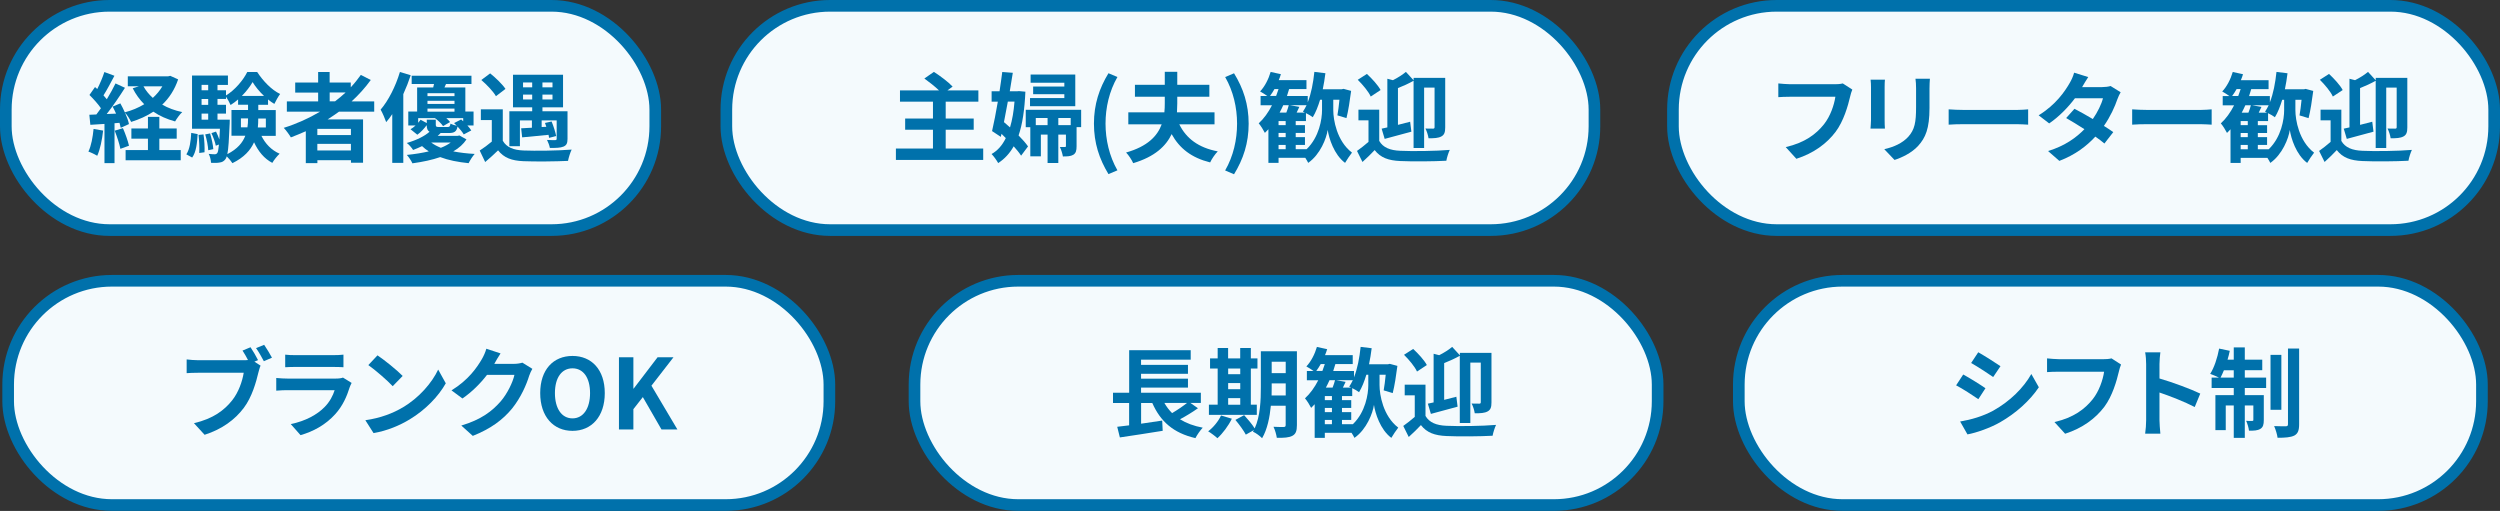 <?xml version="1.0" encoding="UTF-8"?> <svg xmlns="http://www.w3.org/2000/svg" id="_レイヤー_2" viewBox="0 0 502.54 102.7"><rect x="0" y="0" width="502.54" height="102.7" fill="#333333" stroke="none"/><defs><style>.cls-1{fill:#f4fafd;stroke:#0071ab;stroke-linecap:round;stroke-linejoin:round;stroke-width:2.34px;}.cls-2{fill:#0071ab;stroke-width:0px;}</style></defs><g id="_レイヤー_1-2"><rect class="cls-1" x="1.17" y="1.17" width="130.55" height="45.08" rx="20.86" ry="20.86"></rect><path class="cls-2" d="m20.73,26.25c-.2,1.84-.61,3.8-1.18,5.06-.41-.25-1.27-.67-1.78-.84.57-1.16.88-2.9,1.04-4.55l1.92.33Zm15.08-10.29c-.71,2.08-1.8,3.75-3.2,5.08,1.18.67,2.53,1.18,4.02,1.49-.49.45-1.12,1.33-1.43,1.88-1.65-.45-3.12-1.1-4.37-1.96-1.33.88-2.84,1.55-4.47,2.06-.25-.53-.78-1.39-1.24-1.88.37.84.69,1.69.8,2.31l-1.65.75c-.06-.29-.14-.63-.25-1l-1,.08v8.02h-2.02v-7.88l-2.84.18-.2-2.02,1.41-.06c.29-.37.61-.8.92-1.25-.57-.84-1.51-1.88-2.31-2.67l1.12-1.59c.14.12.29.25.45.39.55-1.08,1.1-2.37,1.43-3.41l2.02.75c-.71,1.33-1.49,2.84-2.2,3.94.25.27.47.55.67.78.67-1.1,1.29-2.22,1.75-3.18l1.9.88c-1.08,1.71-2.43,3.69-3.67,5.27l1.88-.08c-.22-.49-.45-.98-.69-1.41l1.55-.65c.31.55.63,1.18.9,1.8,1.41-.37,2.73-.92,3.9-1.63-.92-.92-1.69-1.98-2.31-3.2l1.25-.41h-2.24v-2h8.12l.41-.1,1.57.71Zm-11.1,9.8c.49,1.12,1,2.55,1.22,3.53l-1.73.63c-.18-.98-.69-2.49-1.14-3.65l1.65-.51Zm7.33,4.41h4.29v2.04h-11.08v-2.04h4.49v-2.29h-3.33v-2.06h3.33v-2.33h2.29v2.33h3.49v2.06h-3.49v2.29Zm-3.2-12.82c.47.86,1.12,1.65,1.88,2.33.76-.69,1.41-1.47,1.92-2.33h-3.8Z"></path><path class="cls-2" d="m37.46,31.02c.67-1,.9-2.65.98-4.31l1.29.25c-.1,1.78-.29,3.61-1.1,4.71l-1.18-.65Zm15.08-3.73c.78,1.59,2.02,2.9,3.67,3.61-.47.43-1.14,1.25-1.47,1.84-1.63-.84-2.82-2.31-3.67-4.14-.71,1.59-2.02,3.06-4.35,4.2-.24-.39-.73-.98-1.14-1.37-.08.25-.16.43-.25.55-.33.45-.69.63-1.18.69-.39.08-1.02.1-1.73.06-.02-.55-.2-1.31-.47-1.8.51.06.94.08,1.2.08.24,0,.37-.06.53-.25.14-.2.24-.69.33-1.71l-.63.24c-.12-.69-.51-1.75-.88-2.53l.92-.31c.25.49.49,1.06.67,1.59.04-.59.08-1.31.12-2.16h-5.61v-10.69h7.22v1.88h-2.1v1.08h1.71v1.04c1.76-1.06,3.47-3.08,4.27-4.71h2c1.18,1.8,2.88,3.59,4.61,4.41-.41.55-.86,1.39-1.16,2-.43-.25-.86-.55-1.27-.9v1.08h-1.96v1.06h3.51v5.18h-2.88Zm-11.63-.27c.18,1.14.25,2.65.2,3.59l-1.06.14c.06-.98,0-2.47-.14-3.63l1-.1Zm-.39-9.96v1.08h1.33v-1.08h-1.33Zm0,2.84v1.18h1.33v-1.18h-1.33Zm0,4.16h1.33v-1.22h-1.33v1.22Zm1.71,2.76c.31,1.02.59,2.31.65,3.16l-1.02.22c-.04-.84-.29-2.16-.61-3.18l.98-.2Zm3.96-2.76s0,.51-.02.76c-.14,3.24-.25,5.12-.47,6.16,2.02-1.02,3.08-2.31,3.61-3.69h-2.78v-5.18h3.33v-1.06h-2v-1.06c-.49.41-.98.8-1.51,1.12-.22-.51-.59-1.2-.92-1.69v.47h-1.71v1.18h1.71v1.76h-1.71v1.22h2.47Zm3.55,1.55c.1-.59.12-1.18.12-1.75v-.06h-1.43v1.8h1.31Zm3.33-6.33c-.92-.86-1.75-1.88-2.29-2.78-.51.88-1.27,1.88-2.16,2.78h4.45Zm-1.16,4.53v.08c0,.57-.02,1.14-.08,1.73h1.61v-1.8h-1.53Z"></path><path class="cls-2" d="m68.17,22.43c-.76.55-1.51,1.06-2.31,1.57h7.12v8.71h-2.43v-.51h-6.75v.59h-2.33v-6.41c-.98.43-2,.86-3,1.24-.29-.51-.98-1.45-1.43-1.92,2.57-.8,5.04-1.92,7.29-3.25h-6.67v-2.06h6.29v-1.78h-4.61v-2.02h4.61v-2.12h2.31v2.12h4.25v.96c.75-.8,1.41-1.63,2.02-2.49l2,1.02c-1.12,1.55-2.43,3-3.86,4.31h4.55v2.06h-7.06Zm2.37,3.47h-6.75v1.25h6.75v-1.25Zm0,4.35v-1.33h-6.75v1.33h6.75Zm-4.27-9.88h1.08c.75-.57,1.45-1.16,2.12-1.78h-3.2v1.78Z"></path><path class="cls-2" d="m82.56,15.12c-.41,1.25-.92,2.55-1.49,3.8v13.82h-2.22v-9.8c-.39.59-.8,1.14-1.22,1.61-.18-.55-.75-1.9-1.12-2.51,1.57-1.82,3.02-4.69,3.88-7.57l2.16.65Zm11.2,12.92c-.61.92-1.49,1.73-2.65,2.39,1.31.25,2.76.43,4.31.51-.43.47-.94,1.29-1.22,1.86-2.14-.22-4.06-.59-5.71-1.22-1.59.55-3.47.96-5.59,1.25-.22-.51-.71-1.24-1.12-1.69,1.65-.16,3.12-.41,4.41-.71-.49-.31-.94-.67-1.35-1.06-.55.27-1.16.53-1.8.78-.27-.45-.86-1.12-1.27-1.41,2.04-.59,3.59-1.39,4.57-2.25-.41-.24-.55-.65-.57-1.33-.51.69-1.16,1.41-1.88,1.92l-1.37-1.1c.35-.2.71-.47,1.02-.76h-1.47v-2.8h1.78v-4.84h3.23c.06-.22.1-.45.16-.69h-4.49v-1.67h12.02v1.67h-5.12l-.31.69h4.2v4.84h1.65v2.8h-1.24c.31.35.61.71.78,1l-1.51.8c-.25-.45-.75-1.04-1.25-1.59-.18,1-.63,1.31-1.75,1.31h-1.65c-.18.2-.37.39-.59.57h3.98l.39-.08,1.39.78Zm-6.16-3.96v.98c0,.41.12.47.65.47h1.73c.39,0,.49-.12.57-.67.29.16.82.33,1.27.41-.18-.18-.37-.37-.55-.53l1.43-.73c.14.12.27.24.41.37v-.63h-3.39c.31.27.57.55.75.78l-1.41.82c-.31-.49-1-1.14-1.63-1.61h-3.37v.94c.18-.2.35-.41.49-.61l1.24.67v-.69h1.82Zm-1.67-5.35v.59h5.43v-.59h-5.43Zm5.43,1.53h-5.43v.63h5.43v-.63Zm-5.43,2.18h5.43v-.61h-5.43v.61Zm.75,6.21c.53.41,1.2.76,1.94,1.06.8-.31,1.45-.67,1.98-1.06h-3.92Z"></path><path class="cls-2" d="m101.08,28.31c.76,1.31,2.14,1.86,4.14,1.94,2.35.1,6.98.04,9.69-.18-.27.55-.61,1.63-.73,2.27-2.43.12-6.59.16-8.98.06-2.33-.1-3.9-.67-5.08-2.18-.78.76-1.59,1.51-2.59,2.35l-1.1-2.31c.76-.49,1.65-1.14,2.43-1.8v-4.33h-2.2v-2.16h4.41v6.33Zm-1.39-8.98c-.55-.96-1.84-2.31-2.94-3.25l1.78-1.33c1.1.88,2.45,2.18,3.08,3.12l-1.92,1.47Zm4.82,10.06h-2.12v-7.02h4.59v-.8h-3.86v-6.55h10.06v6.55h-4.14v.8h5.04v5.53c0,.9-.2,1.31-.82,1.57s-1.51.27-2.73.27c-.08-.51-.35-1.16-.57-1.61.65.04,1.41.04,1.63.04.24-.02.31-.08.31-.28v-3.69h-3.02v1.33l.94-.04c-.08-.27-.18-.55-.27-.78l1.33-.29c.39.94.78,2.18.92,2.92l-1.43.37c-.02-.18-.06-.39-.1-.61-1.9.2-3.8.35-5.31.51l-.2-1.82c.63-.04,1.35-.08,2.16-.12v-1.47h-2.41v5.18Zm.63-11.84h1.84v-.98h-1.84v.98Zm1.84,2.45v-.98h-1.84v.98h1.84Zm4.08-3.43h-2.02v.98h2.02v-.98Zm0,2.45h-2.02v.98h2.02v-.98Z"></path><rect class="cls-1" x="336.29" y="1.17" width="165.08" height="45.08" rx="20.86" ry="20.86"></rect><path class="cls-2" d="m372.35,18c-.18.39-.33.94-.43,1.37-.45,1.92-1.31,4.96-2.94,7.14-1.78,2.35-4.39,4.29-7.88,5.41l-2.14-2.35c3.88-.9,6.1-2.61,7.69-4.59,1.29-1.63,2.04-3.86,2.29-5.53h-9.14c-.88,0-1.82.04-2.33.08v-2.76c.59.06,1.71.16,2.35.16h9.06c.39,0,1.02-.02,1.55-.16l1.92,1.24Z"></path><path class="cls-2" d="m378.9,16.02c-.04.43-.06.86-.06,1.49v6.63c0,.49.02,1.25.06,1.71h-2.9c.02-.37.1-1.14.1-1.73v-6.61c0-.37-.02-1.06-.08-1.49h2.88Zm9.04-.18c-.04.55-.08,1.18-.08,1.96v3.88c0,4.21-.82,6.02-2.27,7.63-1.29,1.43-3.33,2.39-4.76,2.84l-2.06-2.16c1.96-.45,3.61-1.2,4.8-2.47,1.33-1.47,1.59-2.94,1.59-6v-3.73c0-.78-.04-1.41-.12-1.96h2.9Z"></path><path class="cls-2" d="m391.71,21.98c.71.06,2.14.12,3.16.12h10.53c.9,0,1.78-.08,2.29-.12v3.08c-.47-.02-1.47-.1-2.29-.1h-10.53c-1.12,0-2.43.04-3.16.1v-3.08Z"></path><path class="cls-2" d="m426.28,18.55c-.22.37-.47.9-.65,1.39-.51,1.51-1.41,3.49-2.71,5.37.73.45,1.39.9,1.88,1.25l-1.78,2.29c-.47-.41-1.1-.88-1.82-1.39-1.75,1.9-4.06,3.67-7.24,4.88l-2.27-1.98c3.47-1.06,5.69-2.73,7.31-4.39-1.33-.86-2.67-1.67-3.67-2.24l1.67-1.86c1.04.53,2.37,1.28,3.69,2.06.96-1.39,1.75-3,2.04-4.18h-5.63c-1.37,1.82-3.2,3.71-5.18,5.06l-2.12-1.63c3.45-2.12,5.27-4.8,6.25-6.51.29-.47.71-1.37.88-2.06l2.84.88c-.47.69-.98,1.59-1.22,2l-.02.02h4.02c.61,0,1.27-.08,1.71-.22l2,1.24Z"></path><path class="cls-2" d="m428.6,21.98c.71.06,2.14.12,3.16.12h10.53c.9,0,1.78-.08,2.29-.12v3.08c-.47-.02-1.47-.1-2.29-.1h-10.53c-1.12,0-2.43.04-3.16.1v-3.08Z"></path><path class="cls-2" d="m461.41,22.16c0,1.9.69,6.18,3.76,8.53-.41.53-1.06,1.47-1.39,2.06-2.24-1.67-3.25-4.98-3.49-6.63-.25,1.69-1.47,4.9-3.92,6.63-.12-.27-.35-.65-.59-1.02h-5.37v1.02h-2.04v-6.76c-.24.25-.47.49-.71.73-.24-.49-.84-1.47-1.24-1.92,1.04-.94,1.94-2.2,2.67-3.63h-2.29v-1.86h1.35c-.45-.33-1.06-.71-1.45-.92.92-.96,1.69-2.45,2.12-3.92l2.06.45c-.12.39-.25.8-.43,1.2h5.57v1.8h-3.49c-.14.47-.27.94-.43,1.39h4.18v1.27c.69-1.75,1.1-3.92,1.33-6.12l2.22.27c-.14,1.1-.31,2.18-.53,3.22h3.82l.35-.08,1.53.41c-.24,1.86-.57,4.04-.94,5.47l-1.82-.55c.16-.82.29-1.98.41-3.14h-1.24v2.1Zm-11.49-2.86c.18-.45.33-.92.49-1.39h-.82c-.29.51-.59.98-.9,1.39h1.24Zm1.92,5.86v-.82h-1.43v.82h1.43Zm-1.43,2.41h1.43v-.84h-1.43v.84Zm0,2.43h1.43v-.86h-1.43v.86Zm.94-8.84c-.22.51-.47,1-.73,1.49h1.35c.2-.51.39-1.06.49-1.49h-1.12Zm4.37,1.49c-.16-.08-.29-.14-.41-.2.25-.39.51-.82.73-1.29h-3.33l1.88.33c-.18.39-.37.78-.55,1.16h1.69Zm.33,7.35c2.55-2.45,3.1-6.08,3.1-7.84v-2.1h-.39c-.41,1.35-.88,2.55-1.47,3.51-.29-.24-.86-.57-1.37-.82v1.59h-2.06v.82h1.86v1.57h-1.86v.84h1.86v1.57h-1.86v.86h2.2Z"></path><path class="cls-2" d="m470.65,28.33c.76,1.33,2.2,1.9,4.22,1.98,2.41.12,7.22.06,9.96-.18-.26.53-.59,1.55-.69,2.18-2.49.14-6.82.18-9.27.06-2.35-.1-3.96-.67-5.14-2.2-.75.79-1.51,1.55-2.45,2.39l-1.1-2.22c.71-.51,1.57-1.16,2.31-1.82v-4.33h-2.02v-2.14h4.18v6.27Zm-1.71-8.92c-.43-.98-1.61-2.39-2.61-3.37l1.84-1.18c1.02.94,2.25,2.28,2.75,3.24l-1.98,1.31Zm2.2,6.45c.35-.08.73-.16,1.14-.25v-9.78l1.12.29c.98-.49,1.96-1.12,2.61-1.67l1.55,1.69v-.49h6.35v9.96c0,.94-.16,1.49-.78,1.82-.61.33-1.41.37-2.57.37-.08-.57-.35-1.45-.63-1.96.65.02,1.31.02,1.53.02.23,0,.31-.08.31-.31v-7.94h-2.1v12.14h-2.12v-13.51c-.98.55-2.1,1.06-3.14,1.47v7.39c.8-.2,1.63-.41,2.45-.63l.25,2c-1.82.51-3.8,1.04-5.37,1.45l-.61-2.06Z"></path><rect class="cls-1" x="1.64" y="56.44" width="165.08" height="45.08" rx="20.86" ry="20.86"></rect><path class="cls-2" d="m51.14,72.7l1.24.8c-.18.37-.31.94-.43,1.35-.45,1.92-1.29,4.96-2.94,7.14-1.76,2.35-4.37,4.29-7.88,5.41l-2.14-2.33c3.9-.92,6.1-2.61,7.69-4.61,1.29-1.63,2.04-3.84,2.31-5.53h-9.14c-.9,0-1.82.04-2.33.08v-2.76c.57.08,1.69.16,2.33.16h9.08c.24,0,.57,0,.92-.04-.33-.65-.73-1.33-1.1-1.9l1.61-.67c.51.75,1.16,1.88,1.51,2.59l-.73.31Zm1.96-3.39c.49.71,1.2,1.9,1.57,2.59l-1.63.71c-.43-.8-1.04-1.92-1.57-2.63l1.63-.67Z"></path><path class="cls-2" d="m70.68,76.98c-.14.25-.29.61-.37.82-.59,1.9-1.43,3.8-2.9,5.43-1.98,2.2-4.49,3.53-7,4.24l-1.96-2.22c2.96-.61,5.31-1.9,6.8-3.43,1.06-1.08,1.67-2.29,2.02-3.39h-9.47c-.47,0-1.45.02-2.27.1v-2.55c.82.08,1.67.12,2.27.12h9.71c.63,0,1.16-.08,1.43-.2l1.75,1.08Zm-13.35-5.69c.55.08,1.37.1,2.04.1h7.55c.61,0,1.57-.02,2.12-.1v2.53c-.53-.04-1.45-.06-2.16-.06h-7.51c-.63,0-1.47.02-2.04.06v-2.53Z"></path><path class="cls-2" d="m80.94,81.92c3.33-1.98,5.9-4.98,7.14-7.63l1.53,2.76c-1.49,2.65-4.1,5.35-7.25,7.25-1.98,1.2-4.51,2.29-7.27,2.76l-1.65-2.59c3.06-.43,5.61-1.43,7.51-2.57Zm0-6.35l-2,2.06c-1.02-1.1-3.47-3.24-4.9-4.24l1.84-1.96c1.37.92,3.92,2.96,5.06,4.14Z"></path><path class="cls-2" d="m107.02,74.13c-.22.37-.49.92-.65,1.41-.53,1.75-1.65,4.35-3.41,6.55-1.86,2.27-4.24,4.06-7.92,5.53l-2.31-2.08c4.02-1.2,6.2-2.9,7.9-4.84,1.33-1.53,2.47-3.88,2.78-5.35h-5.51c-1.31,1.71-3.02,3.43-4.94,4.75l-2.2-1.63c3.43-2.1,5.14-4.63,6.12-6.31.29-.49.71-1.39.88-2.06l2.86.94c-.47.69-.96,1.57-1.2,2l-.06.1h3.94c.61,0,1.25-.1,1.71-.24l2,1.24Z"></path><path class="cls-2" d="m108.59,79.02c0-4.73,2.65-7.47,6.49-7.47s6.49,2.76,6.49,7.47-2.65,7.59-6.49,7.59-6.49-2.88-6.49-7.59Zm10.02,0c0-3.12-1.37-4.98-3.53-4.98s-3.53,1.86-3.53,4.98,1.37,5.08,3.53,5.08,3.53-1.98,3.53-5.08Z"></path><path class="cls-2" d="m124.42,71.82h2.9v6.29h.06l4.8-6.29h3.2l-4.43,5.71,5.22,8.8h-3.2l-3.75-6.51-1.9,2.43v4.08h-2.9v-14.51Z"></path><rect class="cls-1" x="183.83" y="56.44" width="149.38" height="45.08" rx="20.86" ry="20.86"></rect><path class="cls-2" d="m240.81,82.06c-1.12.8-2.43,1.59-3.61,2.22,1.25.78,2.76,1.35,4.57,1.69-.49.51-1.16,1.47-1.47,2.1-4.43-1.02-7.04-3.35-8.67-7.06h-2.25v4.16c1.37-.2,2.82-.41,4.24-.63l.1,2.06c-3,.49-6.24.98-8.61,1.33l-.53-2.14c.71-.08,1.51-.2,2.39-.29v-4.49h-3.24v-2.06h3.25v-8.55h12.37v1.9h-9.98v1.04h9.43v1.8h-9.43v.98h9.43v1.8h-9.43v1.02h12.02v2.06h-2.1l1.51,1.06Zm-6.75-1.06c.43.76.94,1.43,1.55,2.04,1.04-.61,2.16-1.37,3-2.04h-4.55Z"></path><path class="cls-2" d="m247.62,84.17c-.69,1.43-1.84,2.96-2.9,3.92-.43-.41-1.33-1.08-1.86-1.39,1.02-.76,2.04-2,2.59-3.18l2.18.65Zm5.02-.78h-9.63v-2.04h1.76v-7.27h-1.53v-2.04h1.53v-2.08h2.1v2.08h2.43v-2.08h2.14v2.08h1.33v2.04h-1.33v7.27h1.2v2.04Zm-5.76-9.31v1.14h2.43v-1.14h-2.43Zm0,4.16h2.43v-1.24h-2.43v1.24Zm0,3.12h2.43v-1.33h-2.43v1.33Zm13.82,4.1c0,1.16-.22,1.77-.9,2.14-.69.37-1.69.43-3.14.41-.08-.61-.37-1.63-.67-2.22.84.06,1.78.04,2.06.04.29,0,.39-.1.39-.41v-3.86h-2.98c-.22,2.31-.71,4.76-1.76,6.53-.37-.41-1.33-1.12-1.84-1.31.06-.12.14-.22.2-.33l-1.63.92c-.39-.76-1.33-2.06-2.1-2.96l1.76-.96c.71.79,1.63,1.86,2.12,2.67,1.14-2.45,1.24-5.76,1.24-8.31v-7.2h7.25v14.86Zm-2.25-5.98v-2.41h-2.82v.73c0,.51,0,1.08-.02,1.69h2.84Zm-2.82-6.76v2.29h2.82v-2.29h-2.82Z"></path><path class="cls-2" d="m277.31,77.43c0,1.9.69,6.18,3.76,8.53-.41.53-1.06,1.47-1.39,2.06-2.24-1.67-3.25-4.98-3.49-6.63-.25,1.69-1.47,4.9-3.92,6.63-.12-.27-.35-.65-.59-1.02h-5.37v1.02h-2.04v-6.76c-.24.25-.47.49-.71.73-.24-.49-.84-1.47-1.24-1.92,1.04-.94,1.94-2.2,2.67-3.63h-2.29v-1.86h1.35c-.45-.33-1.06-.71-1.45-.92.92-.96,1.69-2.45,2.12-3.92l2.06.45c-.12.39-.25.8-.43,1.2h5.57v1.8h-3.49c-.14.47-.27.94-.43,1.39h4.18v1.27c.69-1.75,1.1-3.92,1.33-6.12l2.22.27c-.14,1.1-.31,2.18-.53,3.22h3.82l.35-.08,1.53.41c-.24,1.86-.57,4.04-.94,5.47l-1.82-.55c.16-.82.29-1.98.41-3.14h-1.24v2.1Zm-11.49-2.86c.18-.45.33-.92.49-1.39h-.82c-.29.51-.59.98-.9,1.39h1.24Zm1.92,5.86v-.82h-1.43v.82h1.43Zm-1.43,2.41h1.43v-.84h-1.43v.84Zm0,2.43h1.43v-.86h-1.43v.86Zm.94-8.84c-.22.51-.47,1-.73,1.49h1.35c.2-.51.39-1.06.49-1.49h-1.12Zm4.37,1.49c-.16-.08-.29-.14-.41-.2.25-.39.51-.82.73-1.29h-3.33l1.88.33c-.18.39-.37.78-.55,1.16h1.69Zm.33,7.35c2.55-2.45,3.1-6.08,3.1-7.84v-2.1h-.39c-.41,1.35-.88,2.55-1.47,3.51-.29-.24-.86-.57-1.37-.82v1.59h-2.06v.82h1.86v1.57h-1.86v.84h1.86v1.57h-1.86v.86h2.2Z"></path><path class="cls-2" d="m286.55,83.61c.76,1.33,2.2,1.9,4.22,1.98,2.41.12,7.21.06,9.96-.18-.25.53-.59,1.55-.69,2.18-2.49.14-6.82.18-9.27.06-2.35-.1-3.96-.67-5.14-2.2-.75.79-1.51,1.55-2.45,2.39l-1.1-2.22c.71-.51,1.57-1.16,2.31-1.82v-4.33h-2.02v-2.14h4.18v6.27Zm-1.71-8.92c-.43-.98-1.61-2.39-2.61-3.37l1.84-1.18c1.02.94,2.25,2.28,2.75,3.24l-1.98,1.31Zm2.2,6.45c.35-.08.73-.16,1.14-.25v-9.78l1.12.29c.98-.49,1.96-1.12,2.61-1.67l1.55,1.69v-.49h6.35v9.96c0,.94-.16,1.49-.79,1.82-.61.33-1.41.37-2.57.37-.08-.57-.35-1.45-.63-1.96.65.02,1.31.02,1.53.02.24,0,.31-.08.31-.31v-7.94h-2.1v12.14h-2.12v-13.51c-.98.55-2.1,1.06-3.14,1.47v7.39c.8-.2,1.63-.41,2.45-.63l.25,2c-1.82.51-3.8,1.04-5.37,1.45l-.61-2.06Z"></path><rect class="cls-1" x="349.53" y="56.44" width="149.38" height="45.08" rx="20.86" ry="20.86"></rect><path class="cls-2" d="m399.11,78.04l-1.43,2.2c-1.12-.76-3.14-2.1-4.47-2.78l1.43-2.18c1.31.71,3.47,2.06,4.47,2.76Zm1.59,4.49c3.33-1.86,6.06-4.55,7.63-7.35l1.51,2.67c-1.82,2.71-4.59,5.2-7.8,7.04-2,1.14-4.8,2.12-6.55,2.43l-1.47-2.59c2.2-.37,4.55-1.04,6.69-2.2Zm1.43-8.92l-1.47,2.18c-1.1-.76-3.14-2.1-4.43-2.82l1.43-2.16c1.29.73,3.45,2.1,4.47,2.8Z"></path><path class="cls-2" d="m426.37,73.27c-.18.39-.33.94-.43,1.37-.45,1.92-1.31,4.96-2.94,7.14-1.78,2.35-4.39,4.29-7.88,5.41l-2.14-2.35c3.88-.9,6.1-2.61,7.69-4.59,1.29-1.63,2.04-3.86,2.29-5.53h-9.14c-.88,0-1.82.04-2.33.08v-2.76c.59.06,1.71.16,2.35.16h9.06c.39,0,1.02-.02,1.55-.16l1.92,1.24Z"></path><path class="cls-2" d="m441.17,81.82c-2.02-1.06-4.96-2.2-7.08-2.92v5.55c0,.57.1,1.94.18,2.73h-3.06c.12-.76.2-1.94.2-2.73v-11.25c0-.71-.06-1.69-.2-2.37h3.06c-.08.69-.18,1.55-.18,2.37v2.88c2.63.76,6.39,2.16,8.2,3.04l-1.12,2.71Z"></path><path class="cls-2" d="m451.24,75.9h4.29v2.1h-4.29v1.43h3.82v5c0,.9-.14,1.45-.71,1.79-.55.33-1.29.37-2.27.35-.06-.59-.31-1.41-.57-1.98.55.04,1.02.04,1.22.02.18,0,.23-.04.23-.24v-2.86h-1.72v6.51h-2.22v-6.51h-1.61v4.96h-2.08v-7.04h3.69v-1.43h-4.45v-2.1h1.47c-.51-.25-1.31-.59-1.76-.75.8-1.23,1.45-3.21,1.8-5.08l2.14.45c-.12.61-.28,1.2-.45,1.78h1.25v-2.47h2.22v2.47h3.51v2.12h-3.51v1.47Zm-2.22,0v-1.47h-1.98c-.22.55-.45,1.04-.67,1.47h2.65Zm9.57,6.47h-2.18v-11.04h2.18v11.04Zm3.57-12.31v15.22c0,1.25-.25,1.88-.96,2.27-.73.37-1.86.45-3.37.45-.08-.65-.39-1.67-.69-2.35,1,.04,2.02.04,2.35.04.31-.02.43-.1.43-.43v-15.2h2.24Z"></path><rect class="cls-1" x="146.01" y="1.17" width="174.5" height="45.08" rx="20.86" ry="20.86"></rect><path class="cls-2" d="m197.64,29.86v2.29h-17.55v-2.29h7.45v-3.78h-5.59v-2.25h5.59v-3.39h-6.63v-2.27h7.84c-.82-.8-2-1.71-2.94-2.39l1.92-1.33c1.25.8,2.94,2.06,3.76,2.96l-1.04.76h6.22v2.27h-6.57v3.39h5.63v2.25h-5.63v3.78h7.53Z"></path><path class="cls-2" d="m206.12,18.43c-.16,3.65-.59,6.53-1.37,8.8.78.78,1.47,1.57,1.9,2.2l-1.39,1.86c-.35-.55-.88-1.2-1.49-1.88-.8,1.41-1.82,2.53-3.12,3.37-.31-.57-.9-1.39-1.33-1.82,1.2-.67,2.16-1.75,2.86-3.2-.27-.29-.57-.59-.86-.86l-.14.61-1.76-1.16c.37-1.57.78-3.71,1.16-5.92h-1.25v-2.08h1.59c.22-1.35.39-2.69.55-3.88l2.12.16c-.18,1.18-.39,2.43-.61,3.72h1.45l.39-.04,1.31.12Zm-3.53,2c-.25,1.41-.51,2.8-.78,4.12.39.33.8.69,1.22,1.06.45-1.49.75-3.22.9-5.18h-1.33Zm14.74,5.12h-.92v3.84c0,.86-.12,1.39-.67,1.73-.53.31-1.2.33-2.08.33-.1-.59-.35-1.39-.61-1.9.43.02.84.02,1,0,.18,0,.22-.04.22-.22v-2.27h-1.53v5.71h-2.16v-5.71h-1.35v4.37h-2.12v-5.86h-.92v-3.49h11.14v3.47Zm-1.18-4.2h-9.1v-1.63h6.9v-.78h-6.27v-1.55h6.27v-.76h-6.78v-1.65h8.98v6.37Zm-5.57,3.8v-1.43h-2.37v1.43h2.37Zm4.65,0v-1.43h-2.49v1.43h2.49Z"></path><path class="cls-2" d="m219.9,24.86c0-3.9,1.08-7.12,2.92-10.14l1.8.76c-1.65,2.86-2.39,6.18-2.39,9.37s.75,6.53,2.39,9.39l-1.8.76c-1.84-3.04-2.92-6.22-2.92-10.16Z"></path><path class="cls-2" d="m237.06,25c1.39,2.82,3.84,4.69,7.73,5.43-.53.53-1.22,1.53-1.53,2.22-3.75-.94-6.14-2.8-7.74-5.69-1.14,2.41-3.39,4.55-7.73,5.84-.25-.61-.94-1.65-1.43-2.14,4.35-1.23,6.31-3.35,7.16-5.67h-6.71v-2.41h7.25c.06-.61.08-1.2.08-1.78v-1.35h-6v-2.41h6v-2.61h2.51v2.61h6.45v2.41h-6.45v1.35c0,.59-.02,1.18-.06,1.78h7.55v2.41h-7.08Z"></path><path class="cls-2" d="m246.28,34.25c1.65-2.86,2.39-6.16,2.39-9.39s-.75-6.51-2.39-9.37l1.78-.76c1.86,3.02,2.94,6.24,2.94,10.14s-1.08,7.12-2.94,10.16l-1.78-.76Z"></path><path class="cls-2" d="m268.01,22.15c0,1.9.69,6.18,3.76,8.53-.41.53-1.06,1.47-1.39,2.06-2.24-1.67-3.25-4.98-3.49-6.63-.25,1.69-1.47,4.9-3.92,6.63-.12-.27-.35-.65-.59-1.02h-5.37v1.02h-2.04v-6.76c-.24.25-.47.49-.71.73-.24-.49-.84-1.47-1.24-1.92,1.04-.94,1.94-2.2,2.67-3.63h-2.29v-1.86h1.35c-.45-.33-1.06-.71-1.45-.92.92-.96,1.69-2.45,2.12-3.92l2.06.45c-.12.39-.25.8-.43,1.2h5.57v1.8h-3.49c-.14.47-.27.94-.43,1.39h4.18v1.27c.69-1.75,1.1-3.92,1.33-6.12l2.22.27c-.14,1.1-.31,2.18-.53,3.22h3.82l.35-.08,1.53.41c-.24,1.86-.57,4.04-.94,5.47l-1.82-.55c.16-.82.29-1.98.41-3.14h-1.24v2.1Zm-11.49-2.86c.18-.45.33-.92.49-1.39h-.82c-.29.51-.59.98-.9,1.39h1.24Zm1.92,5.86v-.82h-1.43v.82h1.43Zm-1.43,2.41h1.43v-.84h-1.43v.84Zm0,2.43h1.43v-.86h-1.43v.86Zm.94-8.84c-.22.51-.47,1-.73,1.49h1.35c.2-.51.39-1.06.49-1.49h-1.12Zm4.37,1.49c-.16-.08-.29-.14-.41-.2.25-.39.51-.82.73-1.29h-3.33l1.88.33c-.18.39-.37.78-.55,1.16h1.69Zm.33,7.35c2.55-2.45,3.1-6.08,3.1-7.84v-2.1h-.39c-.41,1.35-.88,2.55-1.47,3.51-.29-.24-.86-.57-1.37-.82v1.59h-2.06v.82h1.86v1.57h-1.86v.84h1.86v1.57h-1.86v.86h2.2Z"></path><path class="cls-2" d="m277.25,28.33c.76,1.33,2.2,1.9,4.22,1.98,2.41.12,7.22.06,9.96-.18-.26.53-.59,1.55-.69,2.18-2.49.14-6.82.18-9.27.06-2.35-.1-3.96-.67-5.14-2.2-.75.79-1.51,1.55-2.45,2.39l-1.1-2.22c.71-.51,1.57-1.16,2.31-1.82v-4.33h-2.02v-2.14h4.18v6.27Zm-1.71-8.92c-.43-.98-1.61-2.39-2.61-3.37l1.84-1.18c1.02.94,2.25,2.28,2.75,3.24l-1.98,1.31Zm2.2,6.45c.35-.08.73-.16,1.14-.25v-9.78l1.12.29c.98-.49,1.96-1.12,2.61-1.67l1.55,1.69v-.49h6.35v9.96c0,.94-.16,1.49-.78,1.82-.61.33-1.41.37-2.57.37-.08-.57-.35-1.45-.63-1.96.65.02,1.31.02,1.53.02.23,0,.31-.08.31-.31v-7.94h-2.1v12.14h-2.12v-13.51c-.98.55-2.1,1.06-3.14,1.47v7.39c.8-.2,1.63-.41,2.45-.63l.25,2c-1.82.51-3.8,1.04-5.37,1.45l-.61-2.06Z"></path></g></svg> 